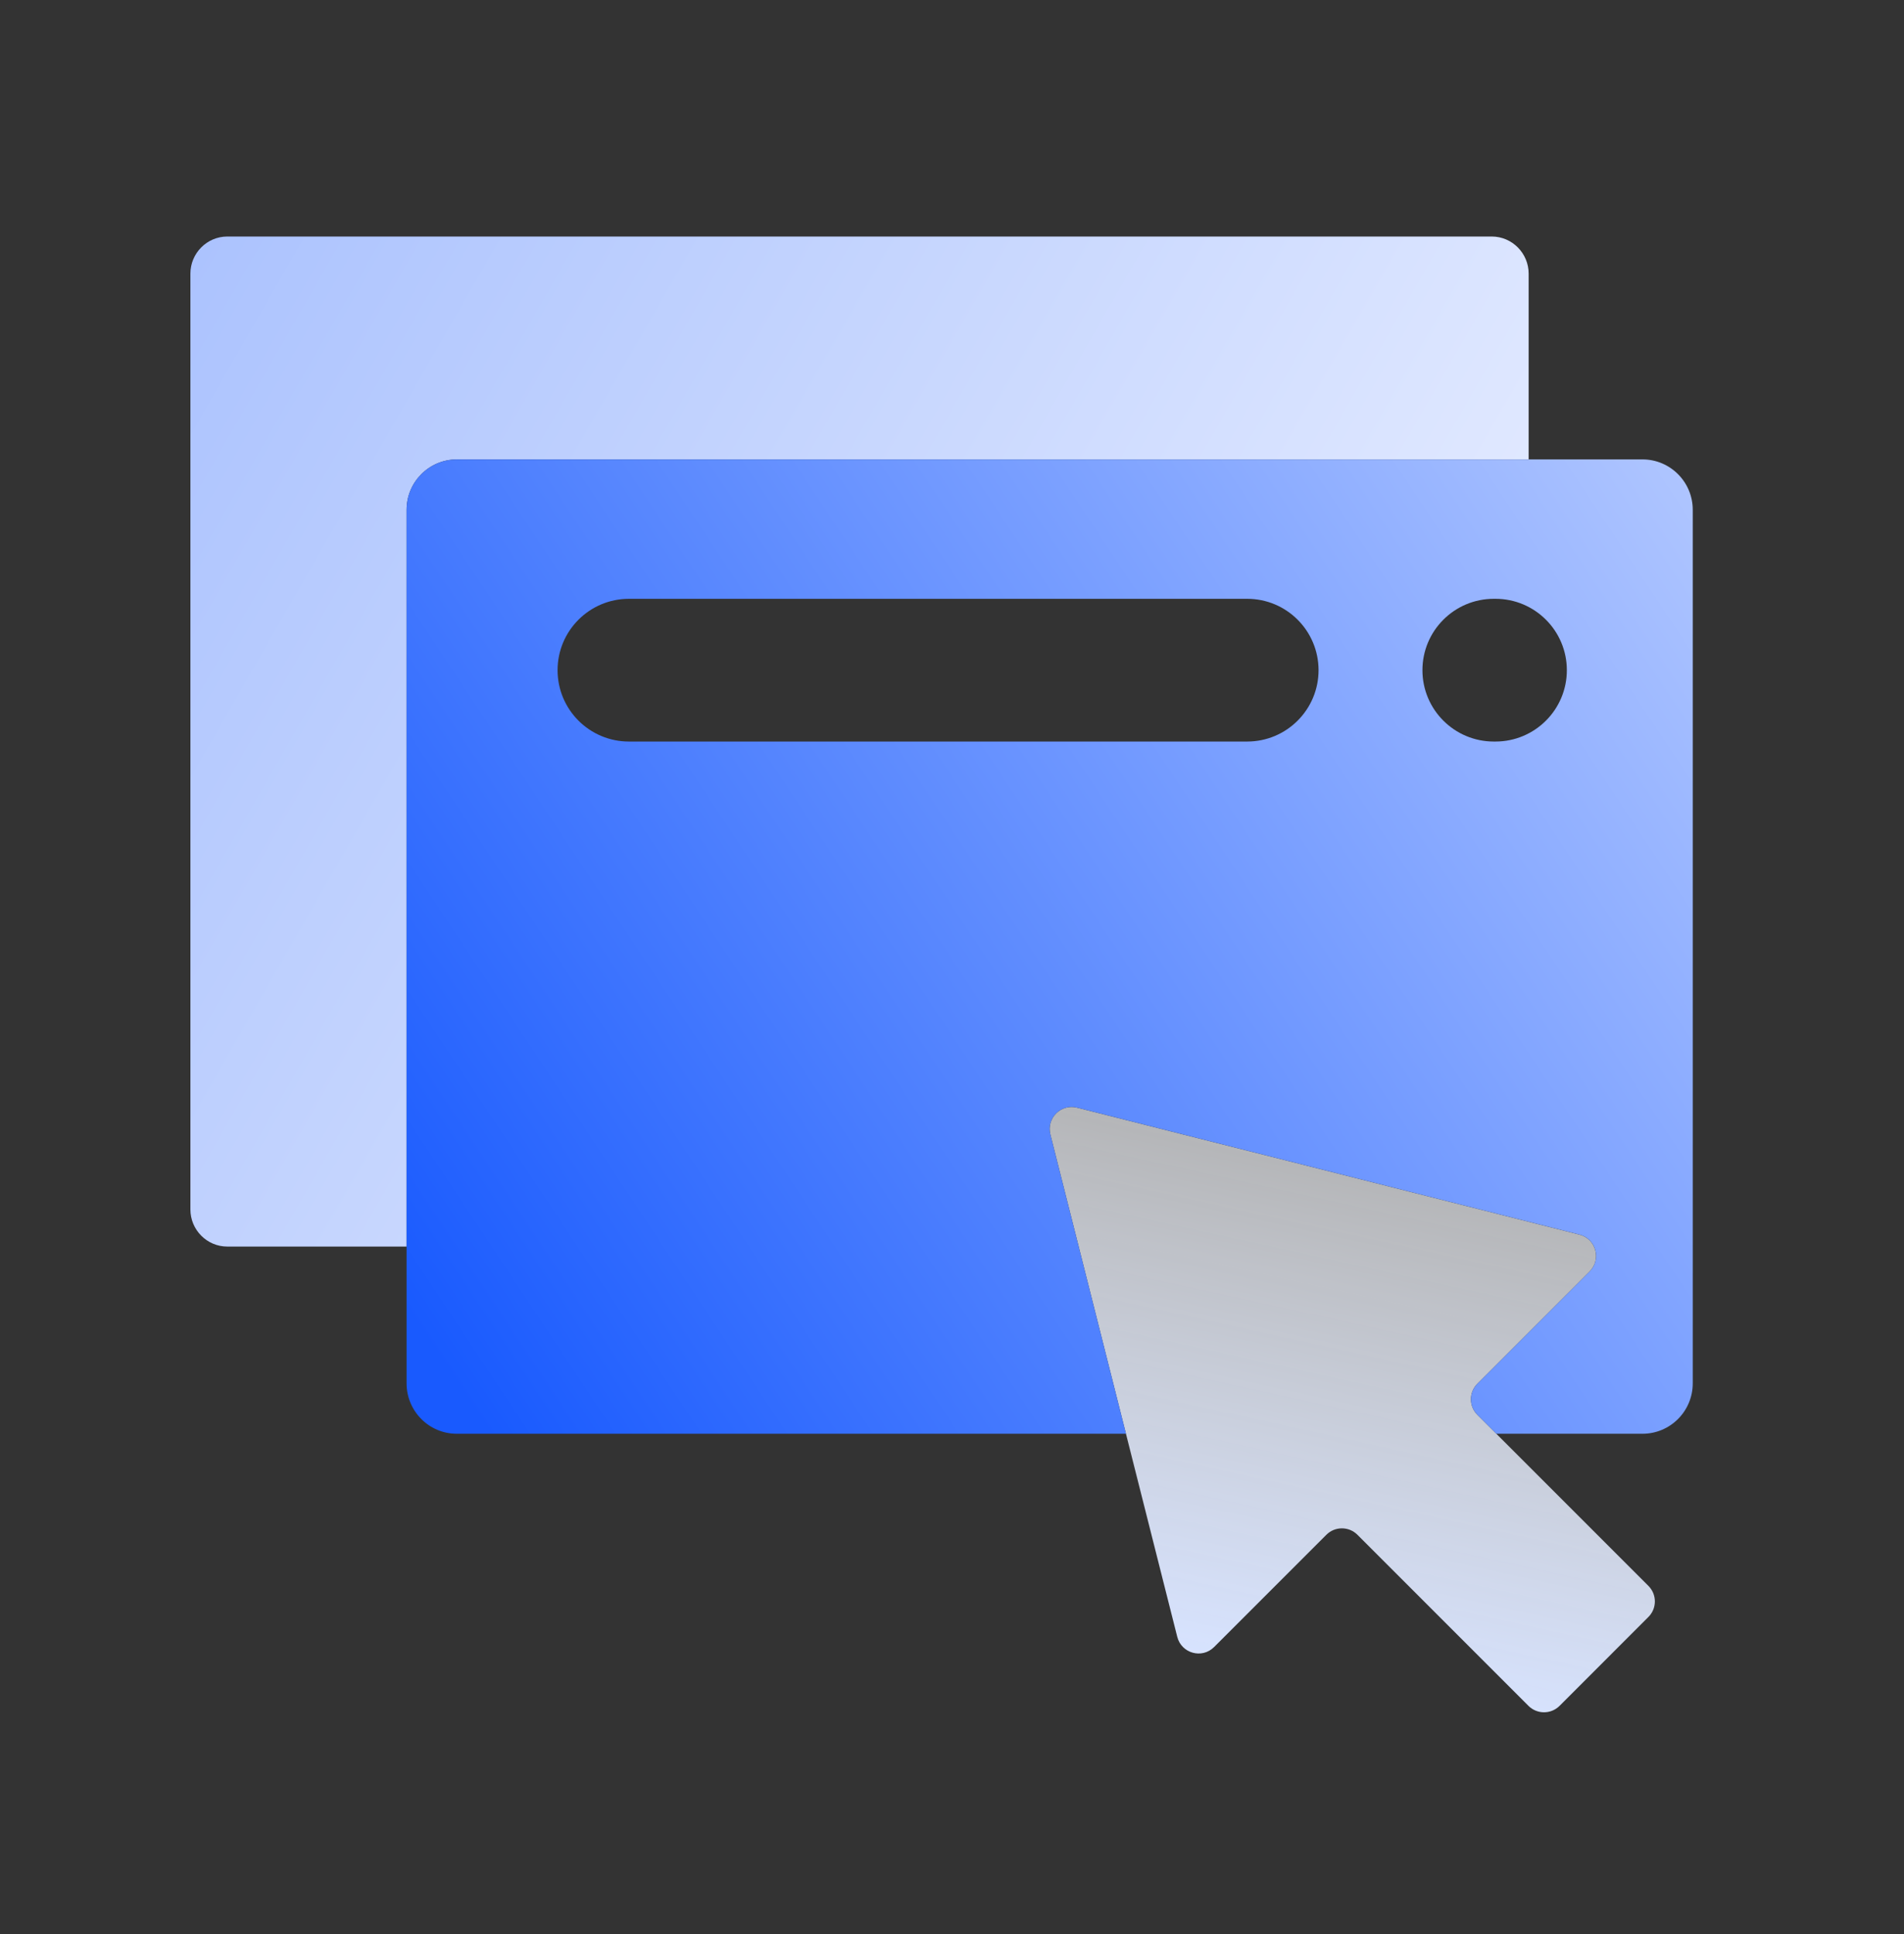 <svg width="64" height="65" viewBox="0 0 64 65" fill="none" xmlns="http://www.w3.org/2000/svg">
<rect x="0" y="0" width="64" height="65" fill="#333333" stroke="none"/>
<path d="M51.383 15.441H15.353C14.431 15.441 13.667 16.192 13.667 17.135V41.895H7.641C6.957 41.895 6.4 41.335 6.4 40.647V9.197C6.4 8.509 6.957 7.949 7.641 7.949H50.142C50.826 7.949 51.383 8.509 51.383 9.197V15.441Z" fill="url(#paint0_linear_442_2049)"/>
<path d="M36.202 37.226C35.66 37.089 35.169 37.581 35.305 38.123L39.572 55.013C39.713 55.569 40.405 55.76 40.81 55.354L44.584 51.581C44.872 51.293 45.339 51.293 45.628 51.581L51.377 57.331C51.666 57.619 52.133 57.619 52.422 57.331L55.409 54.343C55.698 54.055 55.698 53.587 55.409 53.299L49.66 47.549C49.371 47.261 49.371 46.794 49.66 46.505L53.433 42.732C53.838 42.327 53.647 41.634 53.092 41.494L36.202 37.226Z" fill="url(#paint1_linear_442_2049)"/>
<path fill-rule="evenodd" clip-rule="evenodd" d="M55.212 15.44H15.353C14.43 15.44 13.666 16.192 13.666 17.135V46.491C13.666 47.419 14.414 48.186 15.353 48.186H37.848L35.306 38.123C35.169 37.581 35.66 37.089 36.203 37.226L53.092 41.493C53.648 41.634 53.838 42.326 53.433 42.731L49.66 46.505C49.371 46.793 49.371 47.261 49.66 47.549L50.297 48.186H55.212C56.135 48.186 56.899 47.435 56.899 46.491V17.135C56.899 16.192 56.135 15.44 55.212 15.44ZM21.141 24.922H41.922C43.25 24.922 44.325 23.843 44.321 22.516C44.316 21.194 43.244 20.125 41.922 20.125H21.141C19.816 20.125 18.742 21.199 18.742 22.524C18.742 23.848 19.816 24.922 21.141 24.922ZM50.212 24.922H50.268C51.593 24.922 52.667 23.848 52.667 22.524C52.667 21.199 51.593 20.125 50.268 20.125H50.212C48.887 20.125 47.813 21.199 47.813 22.524C47.813 23.848 48.887 24.922 50.212 24.922Z" fill="url(#paint2_linear_442_2049)"/>
<defs>
<linearGradient id="paint0_linear_442_2049" x1="5.103" y1="11.118" x2="52.797" y2="38.521" gradientUnits="userSpaceOnUse">
<stop stop-color="#ACC3FE"/>
<stop offset="1" stop-color="#EFF3FF"/>
</linearGradient>
<linearGradient id="paint1_linear_442_2049" x1="43.65" y1="56.392" x2="47.88" y2="37.203" gradientUnits="userSpaceOnUse">
<stop stop-color="#D7E3FF"/>
<stop offset="1" stop-color="white" stop-opacity="0.6"/>
</linearGradient>
<linearGradient id="paint2_linear_442_2049" x1="13.666" y1="44.108" x2="56.899" y2="15.44" gradientUnits="userSpaceOnUse">
<stop stop-color="#195AFE"/>
<stop offset="1" stop-color="#B0C6FF"/>
</linearGradient>
</defs>
</svg>
